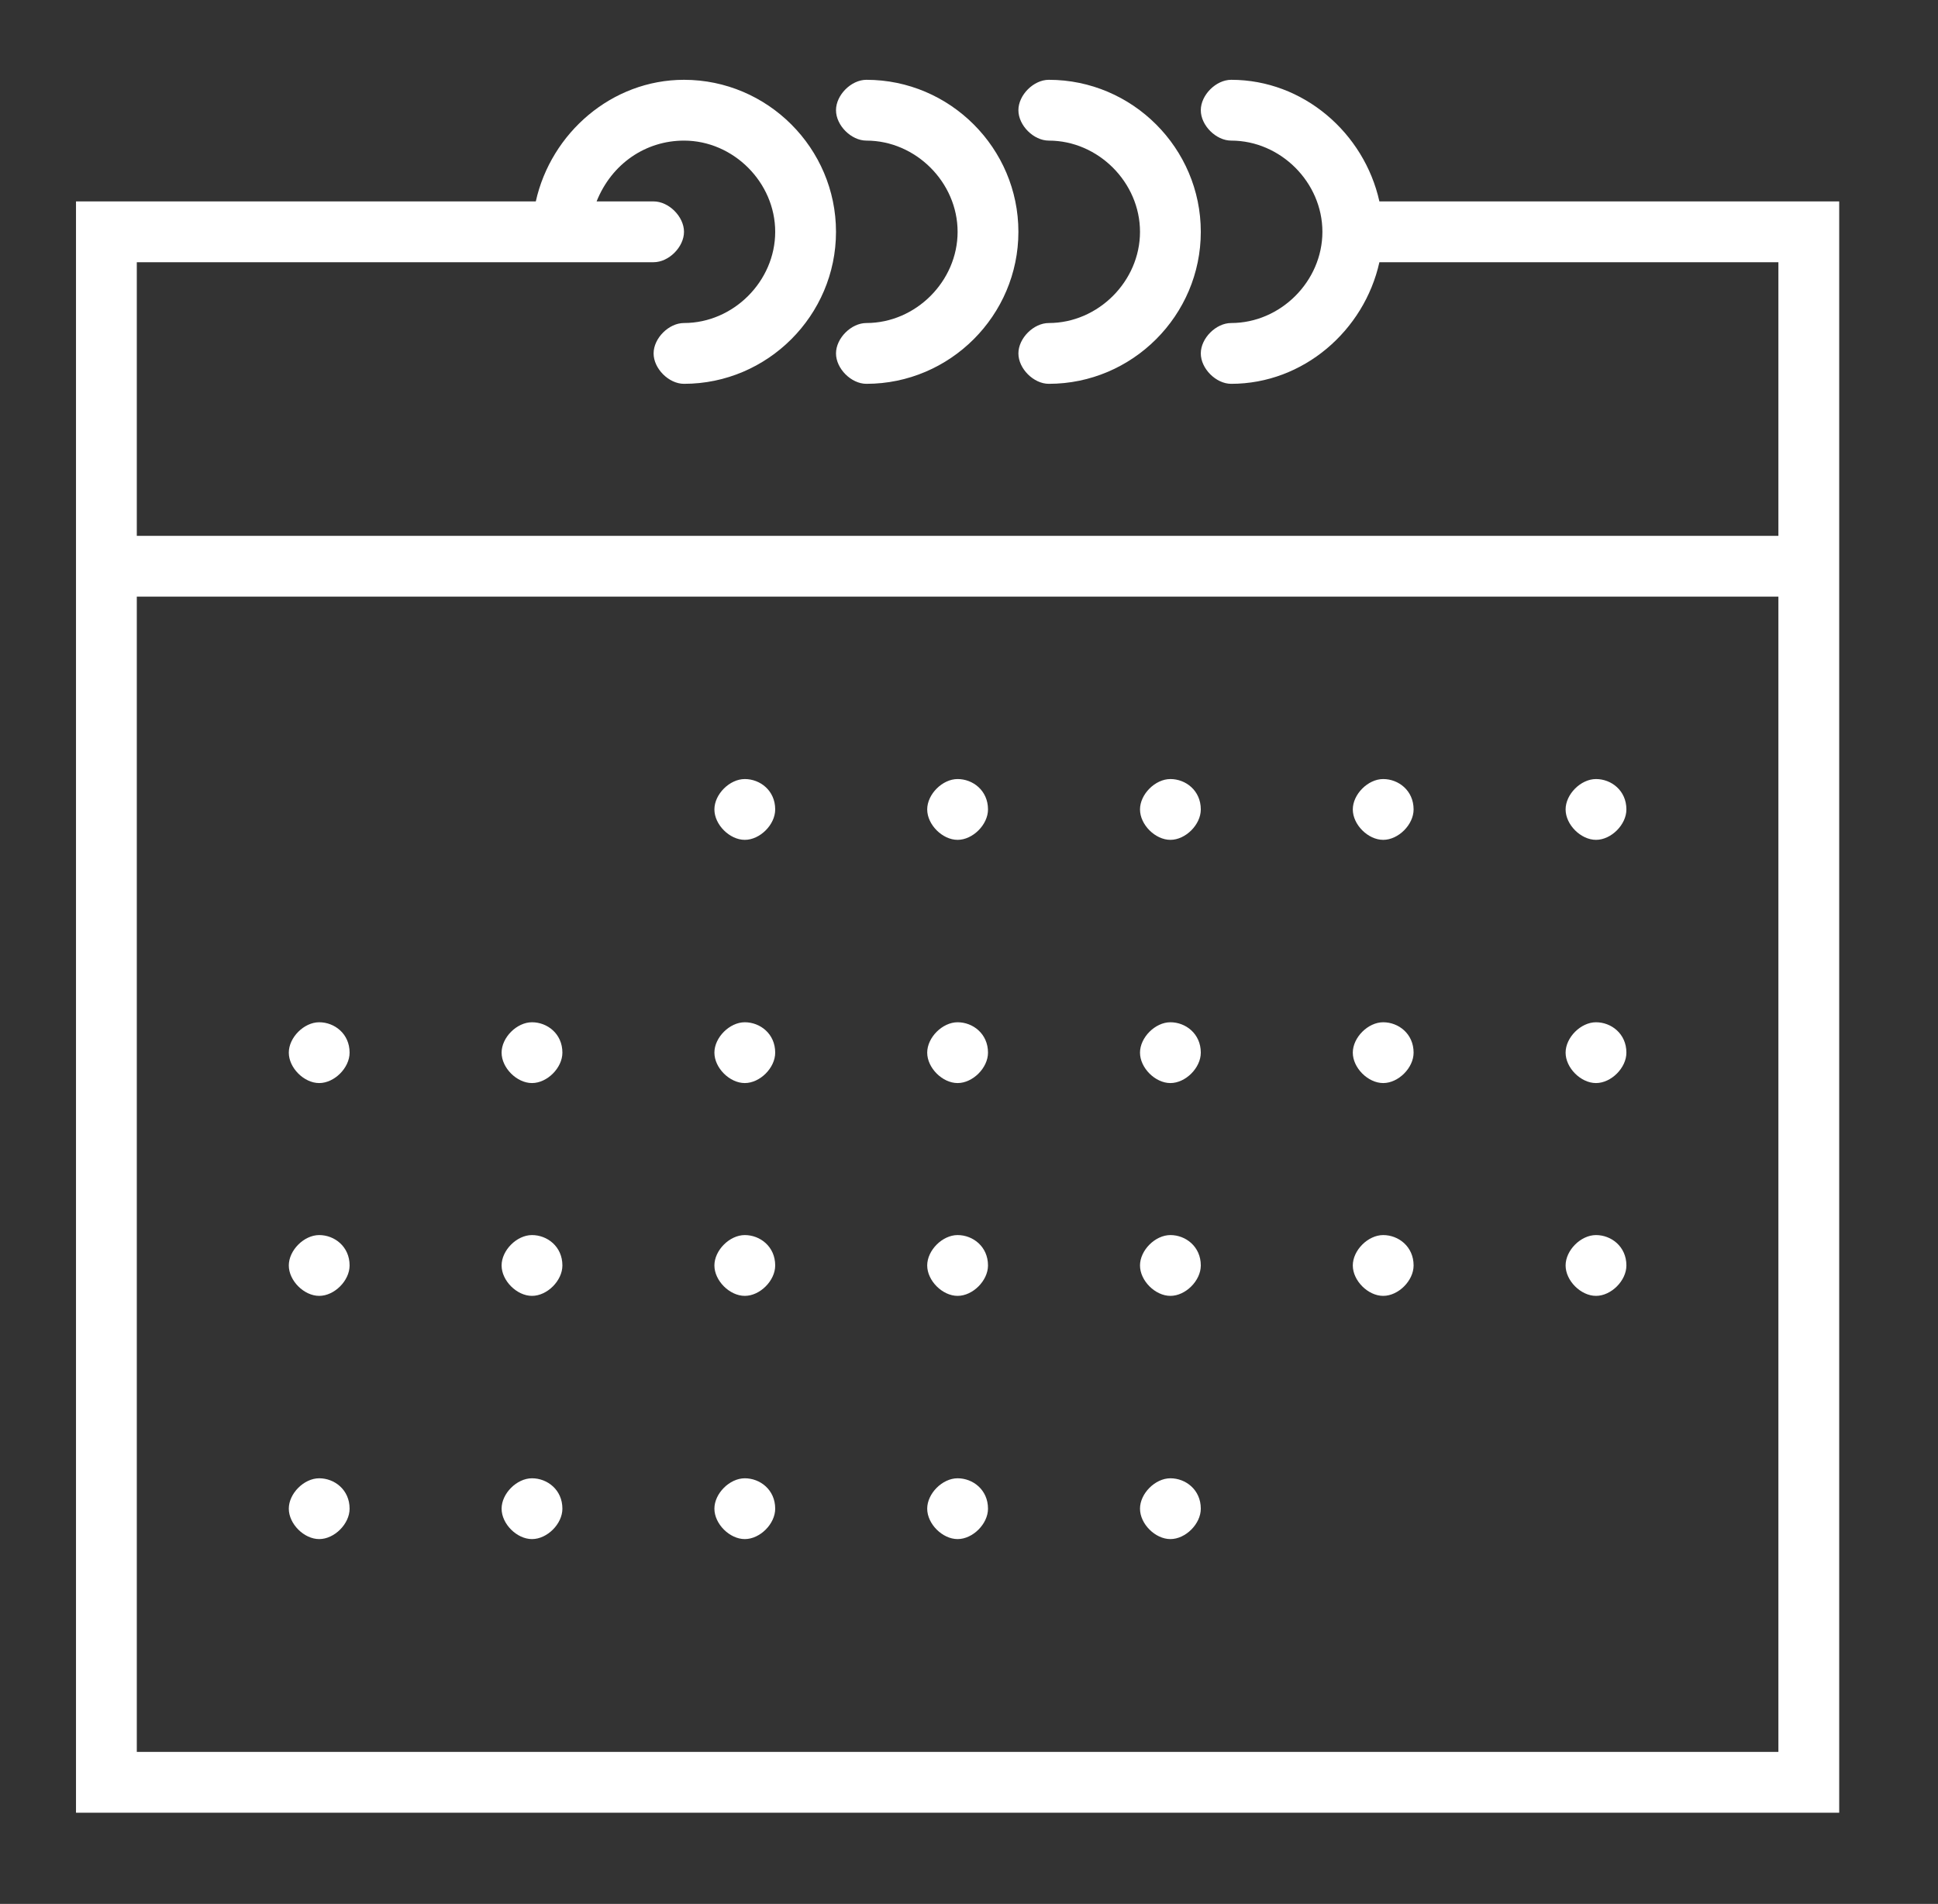 <?xml version="1.0" encoding="UTF-8"?> <!-- Generator: Adobe Illustrator 21.0.0, SVG Export Plug-In . SVG Version: 6.00 Build 0) --> <svg xmlns="http://www.w3.org/2000/svg" xmlns:xlink="http://www.w3.org/1999/xlink" id="Слой_1" x="0px" y="0px" viewBox="0 0 51 50.1" style="enable-background:new 0 0 51 50.1;" xml:space="preserve"><rect x="0" y="0" width="51" height="50.1" fill="#333333" stroke="none"/> <style type="text/css"> .st0{fill:#FFFFFF;} </style> <g> <path class="st0" d="M36.3,5.3c-0.4-1.8-2-3.2-3.9-3.2c-0.4,0-0.8,0.4-0.8,0.8c0,0.4,0.4,0.8,0.8,0.8c1.3,0,2.4,1.1,2.4,2.4 s-1.1,2.4-2.4,2.4c-0.4,0-0.8,0.4-0.8,0.8c0,0.4,0.4,0.8,0.8,0.8c1.9,0,3.5-1.4,3.9-3.2h10.5v7.2H3.6V6.9h13.6 c0.4,0,0.8-0.4,0.8-0.8c0-0.4-0.4-0.8-0.8-0.8h-1.5C16.1,4.3,17,3.7,18,3.7c1.3,0,2.4,1.1,2.4,2.4S19.3,8.5,18,8.5 c-0.4,0-0.8,0.4-0.8,0.8c0,0.4,0.4,0.8,0.8,0.8c2.2,0,4-1.8,4-4s-1.8-4-4-4c-1.9,0-3.5,1.4-3.9,3.2H2v42.4h46.4V5.3H36.3z M46.8,46.1H3.6V15.7h43.2V46.1z M46.8,46.1"></path> <path class="st0" d="M22.8,3.7c1.3,0,2.4,1.1,2.4,2.4s-1.1,2.4-2.4,2.4c-0.4,0-0.8,0.4-0.8,0.8c0,0.4,0.4,0.8,0.8,0.8 c2.2,0,4-1.8,4-4s-1.8-4-4-4c-0.4,0-0.8,0.4-0.8,0.8C22,3.3,22.4,3.7,22.8,3.7L22.8,3.7z M22.8,3.7"></path> <path class="st0" d="M27.6,3.7c1.3,0,2.4,1.1,2.4,2.4s-1.1,2.4-2.4,2.4c-0.4,0-0.8,0.4-0.8,0.8c0,0.4,0.4,0.8,0.8,0.8 c2.2,0,4-1.8,4-4s-1.8-4-4-4c-0.4,0-0.8,0.4-0.8,0.8C26.8,3.3,27.2,3.7,27.6,3.7L27.6,3.7z M27.6,3.7"></path> <path class="st0" d="M20.4,21.3c0,0.4-0.4,0.8-0.8,0.8c-0.4,0-0.8-0.4-0.8-0.8c0-0.4,0.4-0.8,0.8-0.8C20,20.5,20.4,20.8,20.4,21.3 L20.4,21.3z M20.4,21.3"></path> <path class="st0" d="M26,21.3c0,0.4-0.4,0.8-0.8,0.8c-0.4,0-0.8-0.4-0.8-0.8c0-0.4,0.4-0.8,0.8-0.8C25.6,20.5,26,20.8,26,21.3 L26,21.3z M26,21.3"></path> <path class="st0" d="M31.6,21.3c0,0.4-0.4,0.8-0.8,0.8c-0.4,0-0.8-0.4-0.8-0.8c0-0.4,0.4-0.8,0.8-0.8 C31.2,20.5,31.6,20.8,31.6,21.3L31.6,21.3z M31.6,21.3"></path> <path class="st0" d="M37.2,21.3c0,0.4-0.4,0.8-0.8,0.8c-0.4,0-0.8-0.4-0.8-0.8c0-0.4,0.4-0.8,0.8-0.8 C36.8,20.5,37.2,20.8,37.2,21.3L37.2,21.3z M37.2,21.3"></path> <path class="st0" d="M42.8,21.3c0,0.4-0.4,0.8-0.8,0.8s-0.8-0.4-0.8-0.8c0-0.4,0.4-0.8,0.8-0.8S42.8,20.8,42.8,21.3L42.8,21.3z M42.8,21.3"></path> <path class="st0" d="M9.2,27.7c0,0.4-0.4,0.8-0.8,0.8c-0.4,0-0.8-0.4-0.8-0.8c0-0.4,0.4-0.8,0.8-0.8C8.8,26.9,9.2,27.2,9.2,27.7 L9.2,27.7z M9.2,27.7"></path> <path class="st0" d="M14.8,27.7c0,0.4-0.4,0.8-0.8,0.8c-0.4,0-0.8-0.4-0.8-0.8c0-0.4,0.4-0.8,0.8-0.8 C14.4,26.9,14.8,27.2,14.8,27.7L14.8,27.7z M14.8,27.7"></path> <path class="st0" d="M20.4,27.7c0,0.4-0.4,0.8-0.8,0.8c-0.4,0-0.8-0.4-0.8-0.8c0-0.4,0.4-0.8,0.8-0.8C20,26.9,20.4,27.2,20.4,27.7 L20.4,27.7z M20.4,27.7"></path> <path class="st0" d="M26,27.7c0,0.4-0.4,0.8-0.8,0.8c-0.4,0-0.8-0.4-0.8-0.8c0-0.4,0.4-0.8,0.8-0.8C25.6,26.9,26,27.2,26,27.7 L26,27.7z M26,27.7"></path> <path class="st0" d="M31.6,27.7c0,0.4-0.4,0.8-0.8,0.8c-0.4,0-0.8-0.4-0.8-0.8c0-0.4,0.4-0.8,0.8-0.8 C31.2,26.9,31.6,27.2,31.6,27.7L31.6,27.7z M31.6,27.7"></path> <path class="st0" d="M37.2,27.7c0,0.4-0.4,0.8-0.8,0.8c-0.4,0-0.8-0.4-0.8-0.8c0-0.4,0.4-0.8,0.8-0.8 C36.8,26.9,37.2,27.2,37.2,27.7L37.2,27.7z M37.2,27.7"></path> <path class="st0" d="M42.8,27.7c0,0.4-0.4,0.8-0.8,0.8s-0.8-0.4-0.8-0.8c0-0.4,0.4-0.8,0.8-0.8S42.8,27.2,42.8,27.7L42.8,27.7z M42.8,27.7"></path> <path class="st0" d="M9.2,33.3c0,0.4-0.4,0.8-0.8,0.8c-0.4,0-0.8-0.4-0.8-0.8c0-0.4,0.4-0.8,0.8-0.8C8.8,32.5,9.2,32.8,9.2,33.3 L9.2,33.3z M9.2,33.3"></path> <path class="st0" d="M14.8,33.3c0,0.4-0.4,0.8-0.8,0.8c-0.4,0-0.8-0.4-0.8-0.8c0-0.4,0.4-0.8,0.8-0.8 C14.4,32.5,14.8,32.8,14.8,33.3L14.8,33.3z M14.8,33.3"></path> <path class="st0" d="M20.4,33.3c0,0.4-0.4,0.8-0.8,0.8c-0.4,0-0.8-0.4-0.8-0.8c0-0.4,0.4-0.8,0.8-0.8C20,32.5,20.4,32.8,20.4,33.3 L20.4,33.3z M20.4,33.3"></path> <path class="st0" d="M26,33.3c0,0.4-0.4,0.8-0.8,0.8c-0.4,0-0.8-0.4-0.8-0.8c0-0.4,0.4-0.8,0.8-0.8C25.6,32.5,26,32.8,26,33.3 L26,33.3z M26,33.3"></path> <path class="st0" d="M31.6,33.3c0,0.4-0.4,0.8-0.8,0.8c-0.4,0-0.8-0.4-0.8-0.8c0-0.4,0.4-0.8,0.8-0.8 C31.2,32.5,31.6,32.8,31.6,33.3L31.6,33.3z M31.6,33.3"></path> <path class="st0" d="M37.2,33.3c0,0.4-0.4,0.8-0.8,0.8c-0.4,0-0.8-0.4-0.8-0.8c0-0.4,0.4-0.8,0.8-0.8 C36.8,32.5,37.2,32.8,37.2,33.3L37.2,33.3z M37.2,33.3"></path> <path class="st0" d="M42.8,33.3c0,0.4-0.4,0.8-0.8,0.8s-0.8-0.4-0.8-0.8c0-0.4,0.4-0.8,0.8-0.8S42.8,32.8,42.8,33.3L42.8,33.3z M42.8,33.3"></path> <path class="st0" d="M9.2,39.7c0,0.4-0.4,0.8-0.8,0.8c-0.4,0-0.8-0.4-0.8-0.8c0-0.4,0.4-0.8,0.8-0.8C8.8,38.9,9.2,39.2,9.2,39.7 L9.2,39.7z M9.2,39.7"></path> <path class="st0" d="M14.8,39.7c0,0.4-0.4,0.8-0.8,0.8c-0.4,0-0.8-0.4-0.8-0.8c0-0.4,0.4-0.8,0.8-0.8 C14.4,38.9,14.8,39.2,14.8,39.7L14.8,39.7z M14.8,39.7"></path> <path class="st0" d="M20.4,39.7c0,0.4-0.4,0.8-0.8,0.8c-0.4,0-0.8-0.4-0.8-0.8c0-0.4,0.4-0.8,0.8-0.8C20,38.9,20.4,39.2,20.4,39.7 L20.4,39.7z M20.4,39.7"></path> <path class="st0" d="M26,39.7c0,0.4-0.4,0.8-0.8,0.8c-0.4,0-0.8-0.4-0.8-0.8c0-0.4,0.4-0.8,0.8-0.8C25.6,38.9,26,39.2,26,39.7 L26,39.7z M26,39.7"></path> <path class="st0" d="M31.6,39.7c0,0.4-0.4,0.8-0.8,0.8c-0.4,0-0.8-0.4-0.8-0.8c0-0.4,0.4-0.8,0.8-0.8 C31.2,38.9,31.6,39.2,31.6,39.7L31.6,39.7z M31.6,39.7"></path> </g> </svg> 